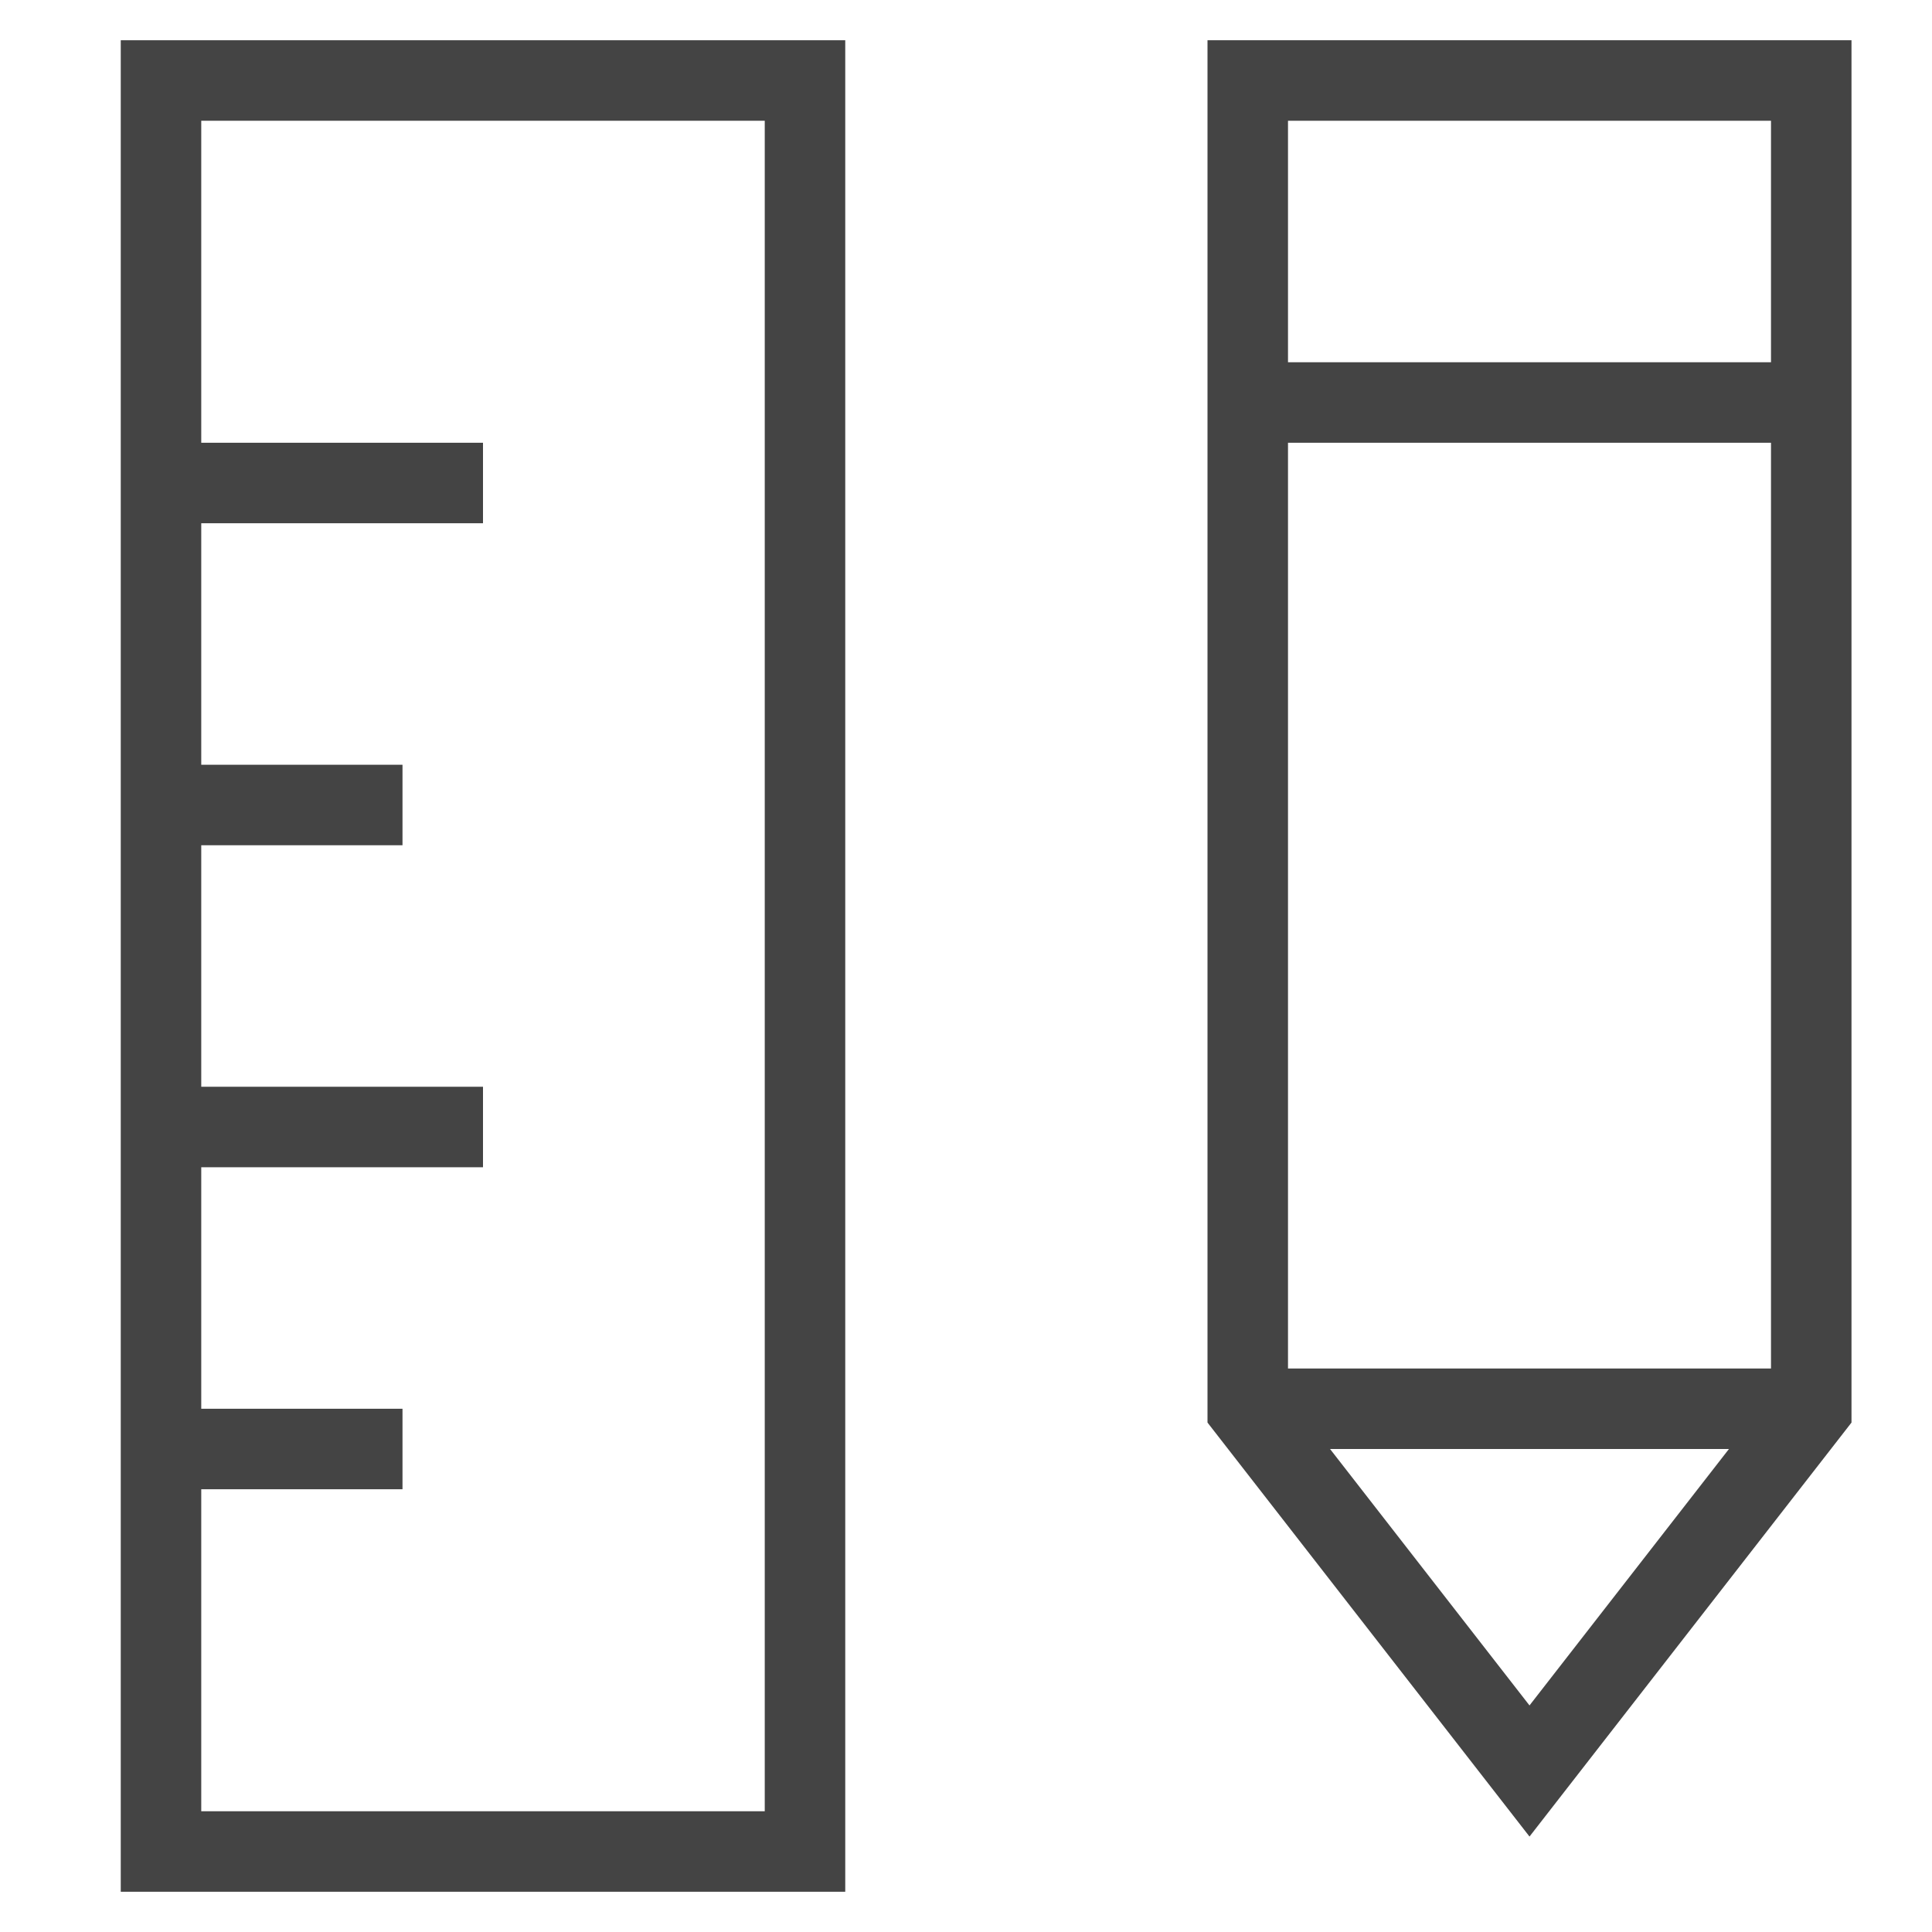 <svg xmlns="http://www.w3.org/2000/svg" viewBox="0 0 48 48"><title>e remove</title><g class="nc-icon-wrapper"><line data-cap="butt" data-color="color-2" fill="none" stroke="#444444" stroke-width="2" stroke-miterlimit="10" x1="31" y1="35" x2="45" y2="35" stroke-linejoin="miter" stroke-linecap="butt"></line> <line data-cap="butt" data-color="color-2" fill="none" stroke="#444444" stroke-width="2" stroke-miterlimit="10" x1="31" y1="10" x2="45" y2="10" stroke-linejoin="miter" stroke-linecap="butt"></line> <polygon fill="none" stroke="#444444" stroke-width="2" stroke-linecap="square" stroke-miterlimit="10" points="45,35 38,44 31,35 31,2 45,2 " stroke-linejoin="miter"></polygon> <line data-cap="butt" data-color="color-2" fill="none" stroke="#444444" stroke-width="2" stroke-miterlimit="10" x1="4" y1="12" x2="12" y2="12" stroke-linejoin="miter" stroke-linecap="butt"></line> <line data-cap="butt" data-color="color-2" fill="none" stroke="#444444" stroke-width="2" stroke-miterlimit="10" x1="4" y1="20" x2="10" y2="20" stroke-linejoin="miter" stroke-linecap="butt"></line> <line data-cap="butt" data-color="color-2" fill="none" stroke="#444444" stroke-width="2" stroke-miterlimit="10" x1="4" y1="28" x2="12" y2="28" stroke-linejoin="miter" stroke-linecap="butt"></line> <line data-cap="butt" data-color="color-2" fill="none" stroke="#444444" stroke-width="2" stroke-miterlimit="10" x1="4" y1="36" x2="10" y2="36" stroke-linejoin="miter" stroke-linecap="butt"></line> <rect x="4" y="2" fill="none" stroke="#444444" stroke-width="2" stroke-linecap="square" stroke-miterlimit="10" width="16" height="44" stroke-linejoin="miter"></rect></g></svg>